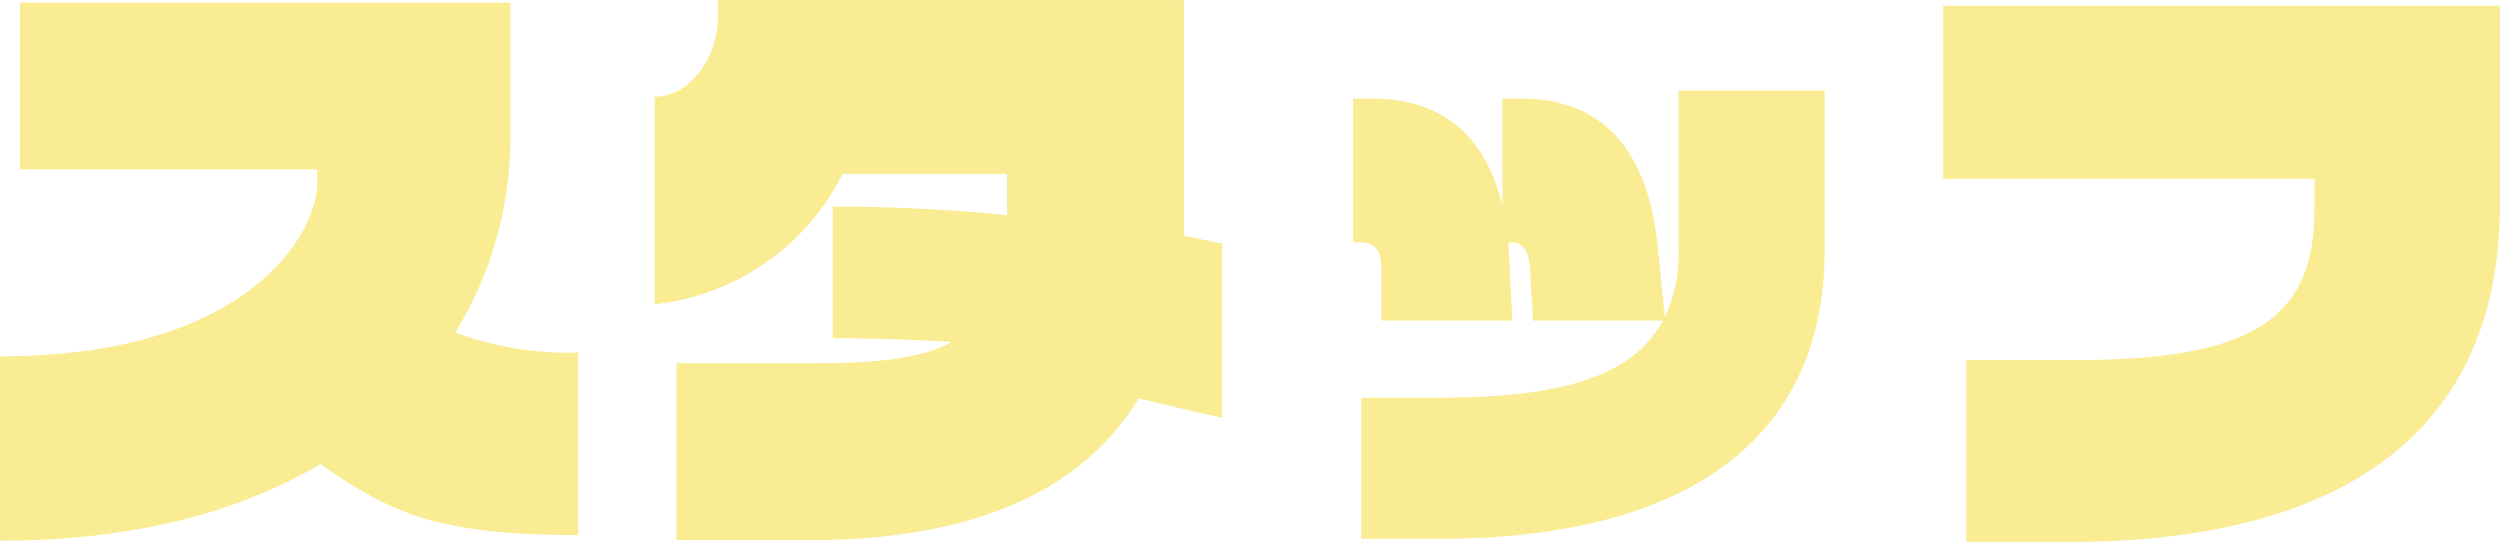 <svg xmlns="http://www.w3.org/2000/svg" width="287.063" height="62.219" viewBox="0 0 287.063 62.219">
  <defs>
    <style>
      .cls-1 {
        fill: #f9ec92;
        fill-rule: evenodd;
      }
    </style>
  </defs>
  <path id="staff.svg" class="cls-1" d="M117.073,821.406V800.452a37.469,37.469,0,0,1-14.113-2.3,42.866,42.866,0,0,0,6.337-22.034V760.272H52.988v19.154H87.119v1.512c0,5.9-7.993,19.946-36.435,19.946v21.17c15.913,0,27.866-3.529,36.8-8.785C95.615,818.885,100.872,821.406,117.073,821.406Zm73.944-13.466V787.923c-0.864-.144-2.52-0.5-4.392-0.864V759.984h-53.5v1.656c0,5.257-3.384,9.433-7.272,9.433v23.834a27.467,27.467,0,0,0,21.6-14.977h18.866v4.752c-6.192-.648-13.969-1.008-20.018-1.008V798.8c3.889,0,9,.144,13.682.432-3.529,1.944-8.713,2.448-16.13,2.448H128.372v20.306h15.265c20.882,0,32.115-6.913,37.8-16.274C185.617,806.716,189.073,807.508,191.017,807.94Zm69.192-19.369V770.353H243.431v18.218a17.339,17.339,0,0,1-1.584,7.848l-0.792-7.992c-1.008-10.153-5.472-17.138-15.769-17.138H223.2V783.53c-1.873-7.56-6.481-12.241-15.05-12.241H206.06v16.49h0.864c1.44,0,2.376.792,2.376,2.952v6.048h15.05l-0.432-8.352v-0.648h0.144c1.44,0,2.16.792,2.3,2.952l0.36,6.048h14.905c-3.672,6.841-12.673,8.857-25.778,8.857H207v16.2h8.857C243.863,821.838,260.209,810.821,260.209,788.571Zm77.544-5.185V760.632H273.812v19.874h42.627v3.6c0,12.673-7.416,17.21-27.578,17.21H276.476V822.2h11.737C318.455,822.2,337.753,810.461,337.753,783.386Z" transform="translate(-50.688 -759.969)"/>
</svg>

